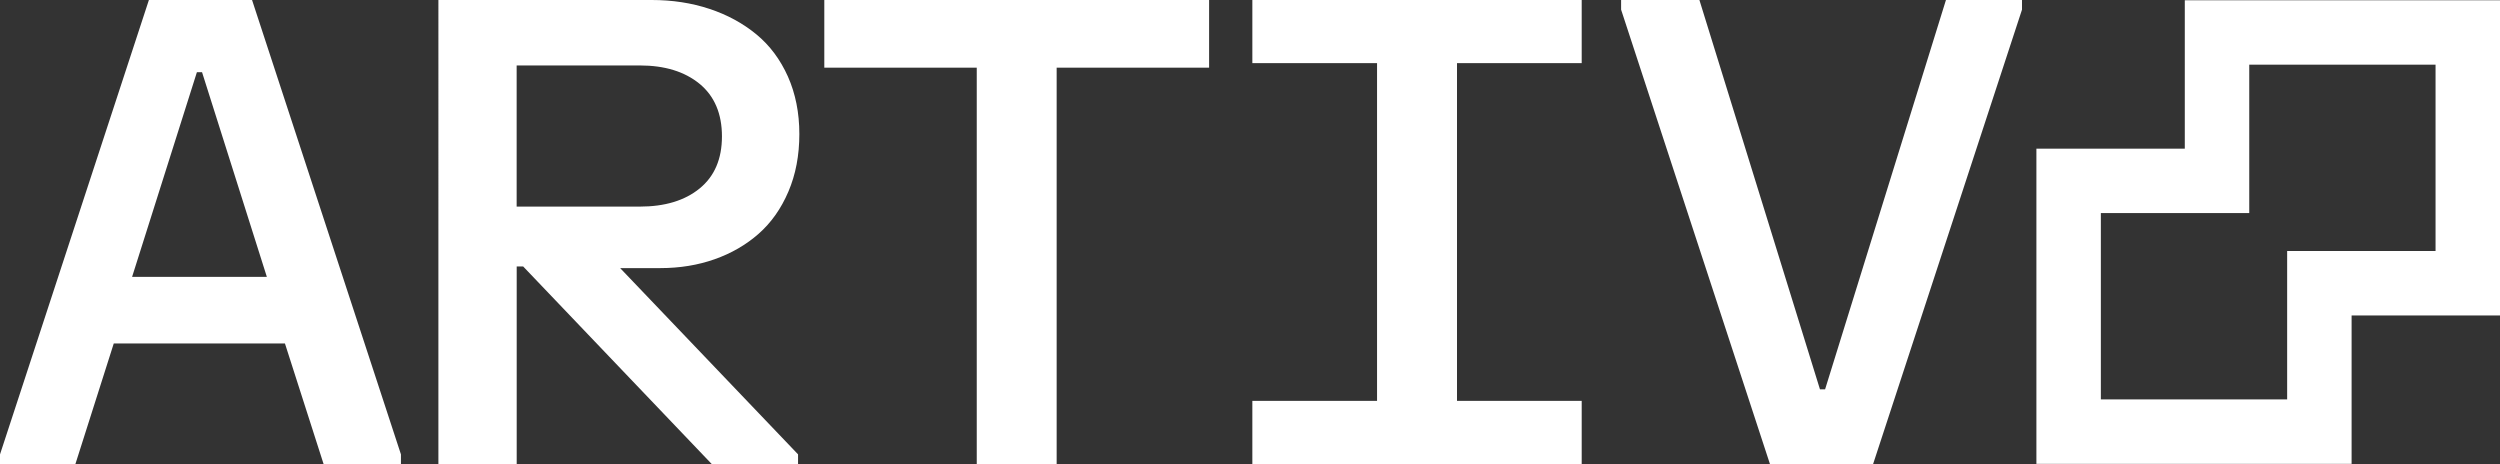<?xml version="1.0" encoding="UTF-8"?>
<svg id="Capa_1" data-name="Capa 1" xmlns="http://www.w3.org/2000/svg" viewBox="0 0 500 92.81">
  <rect x="0" y="0" width="500" height="92.81" fill="#333333" stroke="none"/>
  <defs>
    <style>
      .cls-1 {
        fill: #ffffff;
      }
    </style>
  </defs>
  <path class="cls-1" d="M470.32,92.77h-63.04V29.73h29.68V.05h63.04v63.04h-29.68v29.68ZM420.17,79.88h37.26v-29.68h29.68V12.94h-37.26v29.68h-29.68v37.26Z"/>
  <g>
    <path class="cls-1" d="M29.78,0h20.63l29.78,90.88v1.93h-15.47l-7.73-24.11H22.75l-7.67,24.11H0v-1.93L29.78,0ZM26.43,55.37h26.94l-12.96-40.93h-1.03l-12.96,40.93Z"/>
    <path class="cls-1" d="M130.34,0c4.12,0,7.97.59,11.54,1.77,3.57,1.18,6.69,2.88,9.38,5.09,2.69,2.21,4.79,5.03,6.32,8.44,1.52,3.42,2.29,7.25,2.29,11.51s-.73,8.09-2.19,11.51c-1.46,3.42-3.45,6.23-5.96,8.44-2.51,2.21-5.45,3.91-8.8,5.09-3.35,1.18-6.96,1.77-10.83,1.77h-8.06l35.58,37.25v1.93h-17.27l-37.71-39.51h-1.29v39.51h-15.66V0h42.67ZM103.33,41.32h24.62c5.03,0,9.02-1.21,11.99-3.64,2.97-2.43,4.45-5.9,4.45-10.41s-1.49-8.06-4.48-10.51c-2.99-2.45-6.97-3.67-11.96-3.67h-24.62v28.23Z"/>
    <path class="cls-1" d="M164.86,0h76.96v13.54h-30.49v79.28h-15.98V13.54h-30.49V0Z"/>
    <path class="cls-1" d="M316.34,0v12.63h-24.94v67.55h24.94v12.63h-65.87v-12.63h24.94V12.63h-24.94V0h65.87Z"/>
    <path class="cls-1" d="M324.22,0h15.66l24.11,77.86h1.03L389.19,0h15.21v1.93l-29.78,90.88h-20.63L324.22,1.93V0Z"/>
  </g>
</svg>